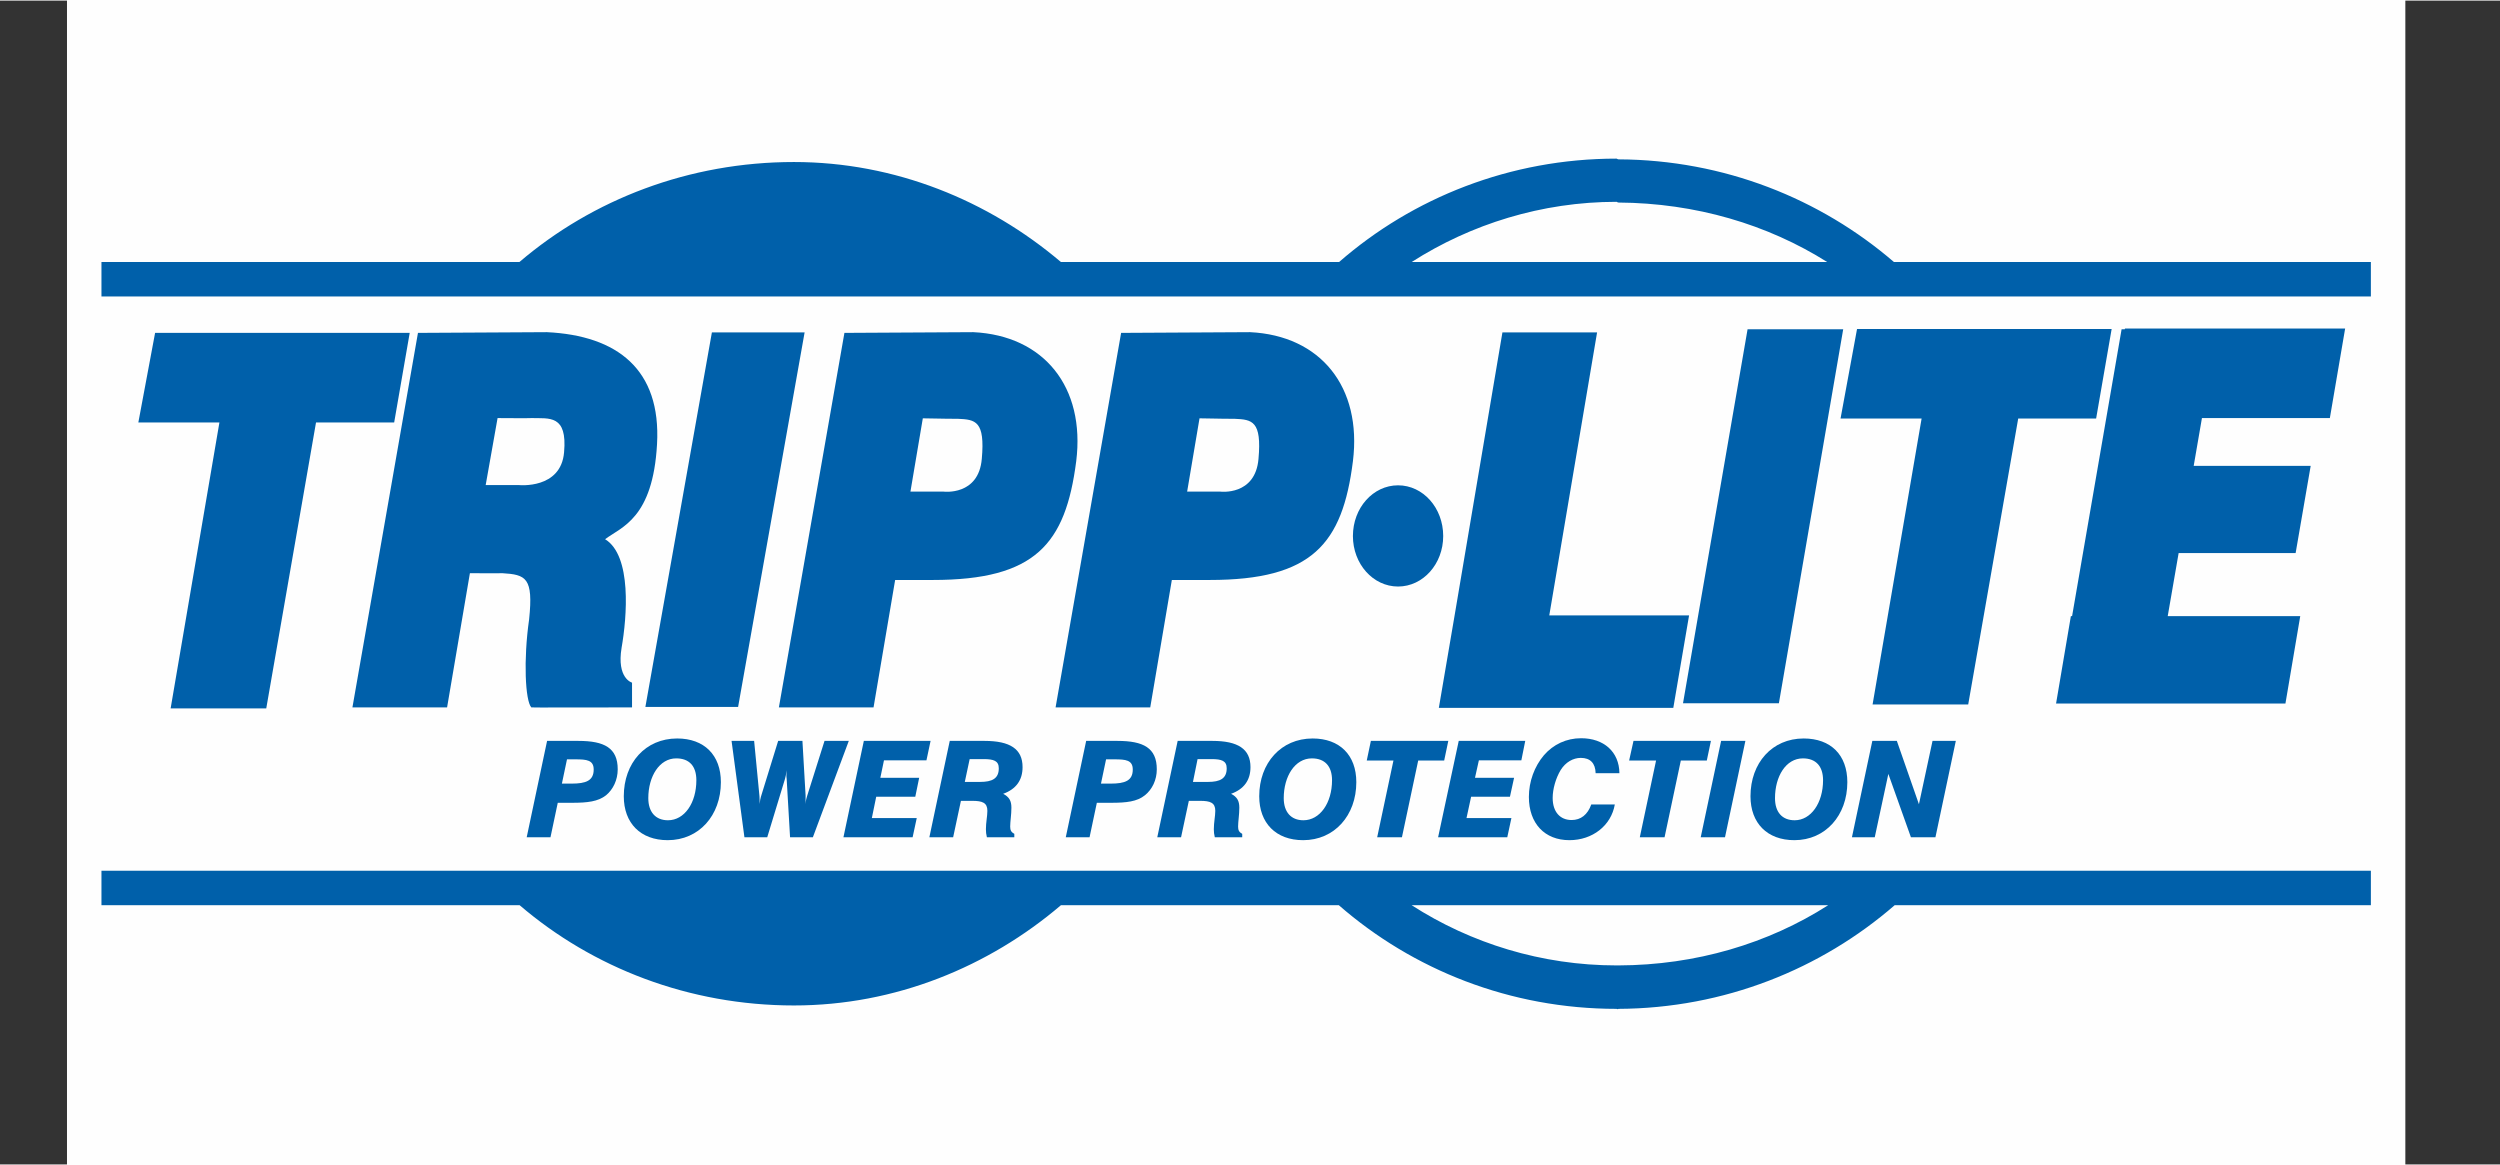 <?xml version="1.0" encoding="UTF-8"?>
<!DOCTYPE svg PUBLIC "-//W3C//DTD SVG 1.1//EN" "http://www.w3.org/Graphics/SVG/1.1/DTD/svg11.dtd">
<!-- Creator: CorelDRAW 2019 (64-Bit) -->
<svg xmlns="http://www.w3.org/2000/svg" xml:space="preserve" width="103px" height="48px" version="1.1" style="shape-rendering:geometricPrecision; text-rendering:geometricPrecision; image-rendering:optimizeQuality; fill-rule:evenodd; clip-rule:evenodd"
viewBox="0 0 103 47.95"
 xmlns:xlink="http://www.w3.org/1999/xlink">
 <rect x="0" y="0" width="103" height="47.95" fill="#333333" stroke="none"/>
 <defs>
  <style type="text/css">
   <![CDATA[
    .fil0 {fill:#FEFEFE}
    .fil1 {fill:#0060AA}
   ]]>
  </style>
 </defs>
 <g id="Слой_x0020_1">
  <g id="_2597229665024">
   <polygon class="fil0" points="2.76,72.2 99.1,72.2 99.1,-24.14 2.76,-24.14 "/>
   <path class="fil1" d="M59.46 22.06c0,1.15 -0.83,2.08 -1.86,2.08 -1.03,0 -1.86,-0.93 -1.86,-2.08 0,-1.16 0.83,-2.09 1.86,-2.09 1.03,0 1.86,0.93 1.86,2.09z"/>
   <polygon class="fil1" points="6.39,13.69 5.7,17.38 9.04,17.38 7.03,29.16 10.97,29.16 13.02,17.38 16.24,17.38 16.88,13.69 "/>
   <polygon class="fil1" points="76.51,13.53 75.83,17.22 79.17,17.22 77.15,29 81.09,29 83.15,17.22 86.36,17.22 87,13.53 "/>
   <path class="fil1" d="M25.61 26.66c0.22,-1.26 0.43,-3.79 -0.68,-4.47 0.68,-0.51 1.97,-0.85 2.14,-3.92 0.17,-3.07 -1.63,-4.47 -4.54,-4.61l-5.31 0.03 -2.7 15.43 3.9 0 0.94 -5.53c0,0 1.32,0.01 1.33,0 0.98,0.06 1.29,0.18 1.11,1.9 -0.24,1.67 -0.16,3.35 0.09,3.63 0,0.01 2.17,0 4.15,0l0 -1.02c0,0 -0.64,-0.17 -0.43,-1.44zm-2.37 -8.05c-0.13,1.53 -1.86,1.35 -1.86,1.35l-1.37 0 0.49 -2.76c0,0 1.4,0.01 1.4,0 0.73,0.02 1.48,-0.15 1.34,1.41z"/>
   <path class="fil1" d="M44.34 18.98c0.38,-3.06 -1.33,-5.18 -4.24,-5.32l-5.31 0.03 -2.7 15.43 3.9 0 0.89 -5.25c0.11,0 0.38,0 1.55,0 4.23,0 5.47,-1.48 5.91,-4.89zm-3.89 -0.1c-0.13,1.53 -1.57,1.35 -1.57,1.35l-1.37 0 0.51 -3.02c0.36,0 0.74,0.02 1.45,0.02 0.72,0.03 1.12,0.09 0.98,1.65z"/>
   <path class="fil1" d="M55.74 18.98c0.38,-3.06 -1.33,-5.18 -4.24,-5.32l-5.31 0.03 -2.7 15.43 3.9 0 0.89 -5.25c0.11,0 0.39,0 1.56,0 4.22,0 5.47,-1.48 5.9,-4.89zm-3.89 -0.1c-0.13,1.53 -1.57,1.35 -1.57,1.35l-1.37 0 0.51 -3.02c0.36,0 0.74,0.02 1.45,0.02 0.72,0.03 1.12,0.09 0.98,1.65z"/>
   <polygon class="fil1" points="33.15,13.67 29.33,13.67 26.59,29.1 30.41,29.1 "/>
   <polygon class="fil1" points="63.83,25.33 65.8,13.67 61.9,13.67 59.93,25.33 59.28,29.14 68.94,29.14 69.59,25.33 "/>
   <polygon class="fil1" points="75.94,13.54 72,13.54 69.34,28.95 73.29,28.95 "/>
   <polygon class="fil1" points="95.99,17.2 96.62,13.51 87.55,13.51 87.54,13.54 87.41,13.54 85.37,25.36 85.32,25.36 84.71,28.96 94.16,28.96 94.77,25.36 89.31,25.36 89.76,22.76 94.58,22.76 95.2,19.17 90.38,19.17 90.72,17.2 "/>
   <path class="fil1" d="M97.68 10.77l-19.65 0c-3.03,-2.61 -7,-4.21 -11.35,-4.23 -0.03,0 -0.06,-0.03 -0.08,-0.03 -4.38,0 -8.39,1.61 -11.43,4.26l-11.46 0c-2.98,-2.53 -6.83,-4.12 -11,-4.12 -4.32,0 -8.29,1.54 -11.31,4.12l-17.22 0 0 1.42 93.5 0 0 -1.42zm-39.52 0c2.44,-1.56 5.36,-2.48 8.44,-2.48 0.02,0 0.05,0.03 0.08,0.03 3.18,0.02 6.14,0.9 8.6,2.45l-17.12 0z"/>
   <path class="fil1" d="M97.68 35.85l-93.5 0 0 1.42 17.23 0c3.01,2.58 6.98,4.13 11.3,4.13 4.17,0 8.02,-1.59 11,-4.13l11.45 0c3.05,2.66 7.06,4.27 11.44,4.27 0.02,0 0.05,0.03 0.08,0 4.36,-0.02 8.35,-1.64 11.38,-4.27l19.62 0 0 -1.42zm-31 3.9c-0.03,0 -0.06,0 -0.08,0 -3.08,0 -6,-0.91 -8.44,-2.48l17.16 0c-2.47,1.58 -5.45,2.47 -8.64,2.48z"/>
   <path class="fil1" d="M23.15 32.26l0.21 -1 0.35 0c0.46,0 0.75,0.03 0.75,0.42 0,0.46 -0.32,0.58 -0.91,0.58l-0.4 0zm-1.45 2.21l0.98 0 0.3 -1.42 0.59 0c0.63,0 1.07,-0.05 1.4,-0.31 0.29,-0.24 0.48,-0.63 0.48,-1.07 0,-0.88 -0.55,-1.17 -1.62,-1.17l-1.29 0 -0.84 3.97z"/>
   <path class="fil1" d="M27.86 31.22c0.54,0 0.83,0.32 0.83,0.9 0,0.94 -0.49,1.65 -1.17,1.65 -0.51,0 -0.81,-0.34 -0.81,-0.91 0,-0.9 0.46,-1.64 1.15,-1.64zm-2.16 1.56c0,1.11 0.69,1.81 1.81,1.81 1.29,0 2.19,-1.02 2.19,-2.39 0,-1.12 -0.69,-1.8 -1.8,-1.8 -1.31,0 -2.2,1.01 -2.2,2.38z"/>
   <path class="fil1" d="M30.14 30.5l0.93 0 0.22 2.28c0,0.07 0.01,0.17 0.01,0.32 0.01,-0.14 0.03,-0.24 0.05,-0.3l0.71 -2.3 1 0 0.13 2.25 0 0.17c0,0.03 0,0.09 0,0.18 0.01,-0.16 0.04,-0.26 0.06,-0.32l0.72 -2.28 1 0 -1.48 3.97 -0.94 0 -0.14 -2.41c-0.01,-0.06 -0.01,-0.11 -0.01,-0.16 0,-0.04 0.01,-0.1 0.01,-0.19 -0.02,0.17 -0.05,0.29 -0.07,0.36l-0.73 2.4 -0.94 0 -0.53 -3.97z"/>
   <polygon class="fil1" points="35.59,30.5 38.34,30.5 38.17,31.3 36.42,31.3 36.27,32.02 37.87,32.02 37.71,32.8 36.1,32.8 35.92,33.68 37.77,33.68 37.6,34.47 34.75,34.47 "/>
   <path class="fil1" d="M39.75 32.19l0.2 -0.94 0.57 0c0.42,0 0.63,0.07 0.63,0.38 0,0.42 -0.27,0.56 -0.77,0.56l-0.63 0zm-1.46 2.28l0.98 0 0.32 -1.5 0.47 0c0.42,0 0.62,0.08 0.62,0.41 0,0.22 -0.06,0.48 -0.06,0.76 0,0.11 0.01,0.21 0.04,0.33l1.13 0 0 -0.14c-0.13,-0.07 -0.17,-0.15 -0.17,-0.3 0,-0.21 0.05,-0.48 0.05,-0.78 0,-0.28 -0.09,-0.44 -0.34,-0.57 0.53,-0.19 0.8,-0.56 0.8,-1.1 0,-0.75 -0.52,-1.08 -1.57,-1.08l-1.43 0 -0.84 3.97z"/>
   <path class="fil1" d="M45.36 32.26l0.21 -1 0.35 0c0.46,0 0.75,0.03 0.75,0.42 0,0.46 -0.32,0.58 -0.91,0.58l-0.4 0zm-1.45 2.21l0.98 0 0.3 -1.42 0.59 0c0.63,0 1.07,-0.05 1.39,-0.31 0.3,-0.24 0.49,-0.63 0.49,-1.07 0,-0.88 -0.55,-1.17 -1.62,-1.17l-1.29 0 -0.84 3.97z"/>
   <path class="fil1" d="M49.15 32.19l0.19 -0.94 0.57 0c0.42,0 0.63,0.07 0.63,0.38 0,0.42 -0.27,0.56 -0.77,0.56l-0.62 0zm-1.47 2.28l0.98 0 0.32 -1.5 0.47 0c0.42,0 0.62,0.08 0.62,0.41 0,0.22 -0.06,0.48 -0.06,0.76 0,0.11 0.01,0.21 0.04,0.33l1.13 0 0 -0.14c-0.13,-0.07 -0.17,-0.15 -0.17,-0.3 0,-0.21 0.05,-0.48 0.05,-0.78 0,-0.28 -0.09,-0.44 -0.34,-0.57 0.53,-0.19 0.8,-0.56 0.8,-1.1 0,-0.75 -0.52,-1.08 -1.57,-1.08l-1.43 0 -0.84 3.97z"/>
   <path class="fil1" d="M54.05 31.22c0.53,0 0.83,0.32 0.83,0.9 0,0.94 -0.5,1.65 -1.18,1.65 -0.51,0 -0.81,-0.34 -0.81,-0.91 0,-0.9 0.46,-1.64 1.16,-1.64zm-2.17 1.56c0,1.11 0.69,1.81 1.81,1.81 1.29,0 2.19,-1.02 2.19,-2.39 0,-1.12 -0.69,-1.8 -1.8,-1.8 -1.3,0 -2.2,1.01 -2.2,2.38z"/>
   <polygon class="fil1" points="57.41,31.31 56.31,31.31 56.48,30.5 59.67,30.5 59.5,31.31 58.43,31.31 57.76,34.47 56.74,34.47 "/>
   <polygon class="fil1" points="60.1,30.5 62.84,30.5 62.68,31.3 60.93,31.3 60.77,32.02 62.38,32.02 62.21,32.8 60.61,32.8 60.42,33.68 62.27,33.68 62.1,34.47 59.25,34.47 "/>
   <path class="fil1" d="M66.53 33.12c-0.15,0.87 -0.92,1.47 -1.87,1.47 -1.02,0 -1.67,-0.69 -1.67,-1.78 0,-0.64 0.23,-1.26 0.62,-1.72 0.39,-0.45 0.93,-0.7 1.53,-0.7 0.94,0 1.57,0.56 1.58,1.44l-0.98 0c-0.01,-0.41 -0.22,-0.63 -0.61,-0.63 -0.32,0 -0.63,0.18 -0.83,0.5 -0.2,0.33 -0.33,0.78 -0.33,1.15 0,0.58 0.31,0.91 0.78,0.91 0.38,0 0.66,-0.22 0.81,-0.64l0.97 0z"/>
   <polygon class="fil1" points="68.23,31.31 67.12,31.31 67.3,30.5 70.49,30.5 70.32,31.31 69.25,31.31 68.58,34.47 67.56,34.47 "/>
   <polygon class="fil1" points="70.91,30.5 71.91,30.5 71.07,34.47 70.07,34.47 "/>
   <path class="fil1" d="M74.28 31.22c0.53,0 0.83,0.32 0.83,0.9 0,0.94 -0.5,1.65 -1.17,1.65 -0.52,0 -0.81,-0.34 -0.81,-0.91 0,-0.9 0.45,-1.64 1.15,-1.64zm-2.16 1.56c0,1.11 0.69,1.81 1.81,1.81 1.28,0 2.18,-1.02 2.18,-2.39 0,-1.12 -0.68,-1.8 -1.8,-1.8 -1.3,0 -2.19,1.01 -2.19,2.38z"/>
   <polygon class="fil1" points="77.14,30.5 78.15,30.5 79.06,33.11 79.62,30.5 80.58,30.5 79.74,34.47 78.73,34.47 77.8,31.86 77.24,34.47 76.3,34.47 "/>
  </g>
 </g>
</svg>
